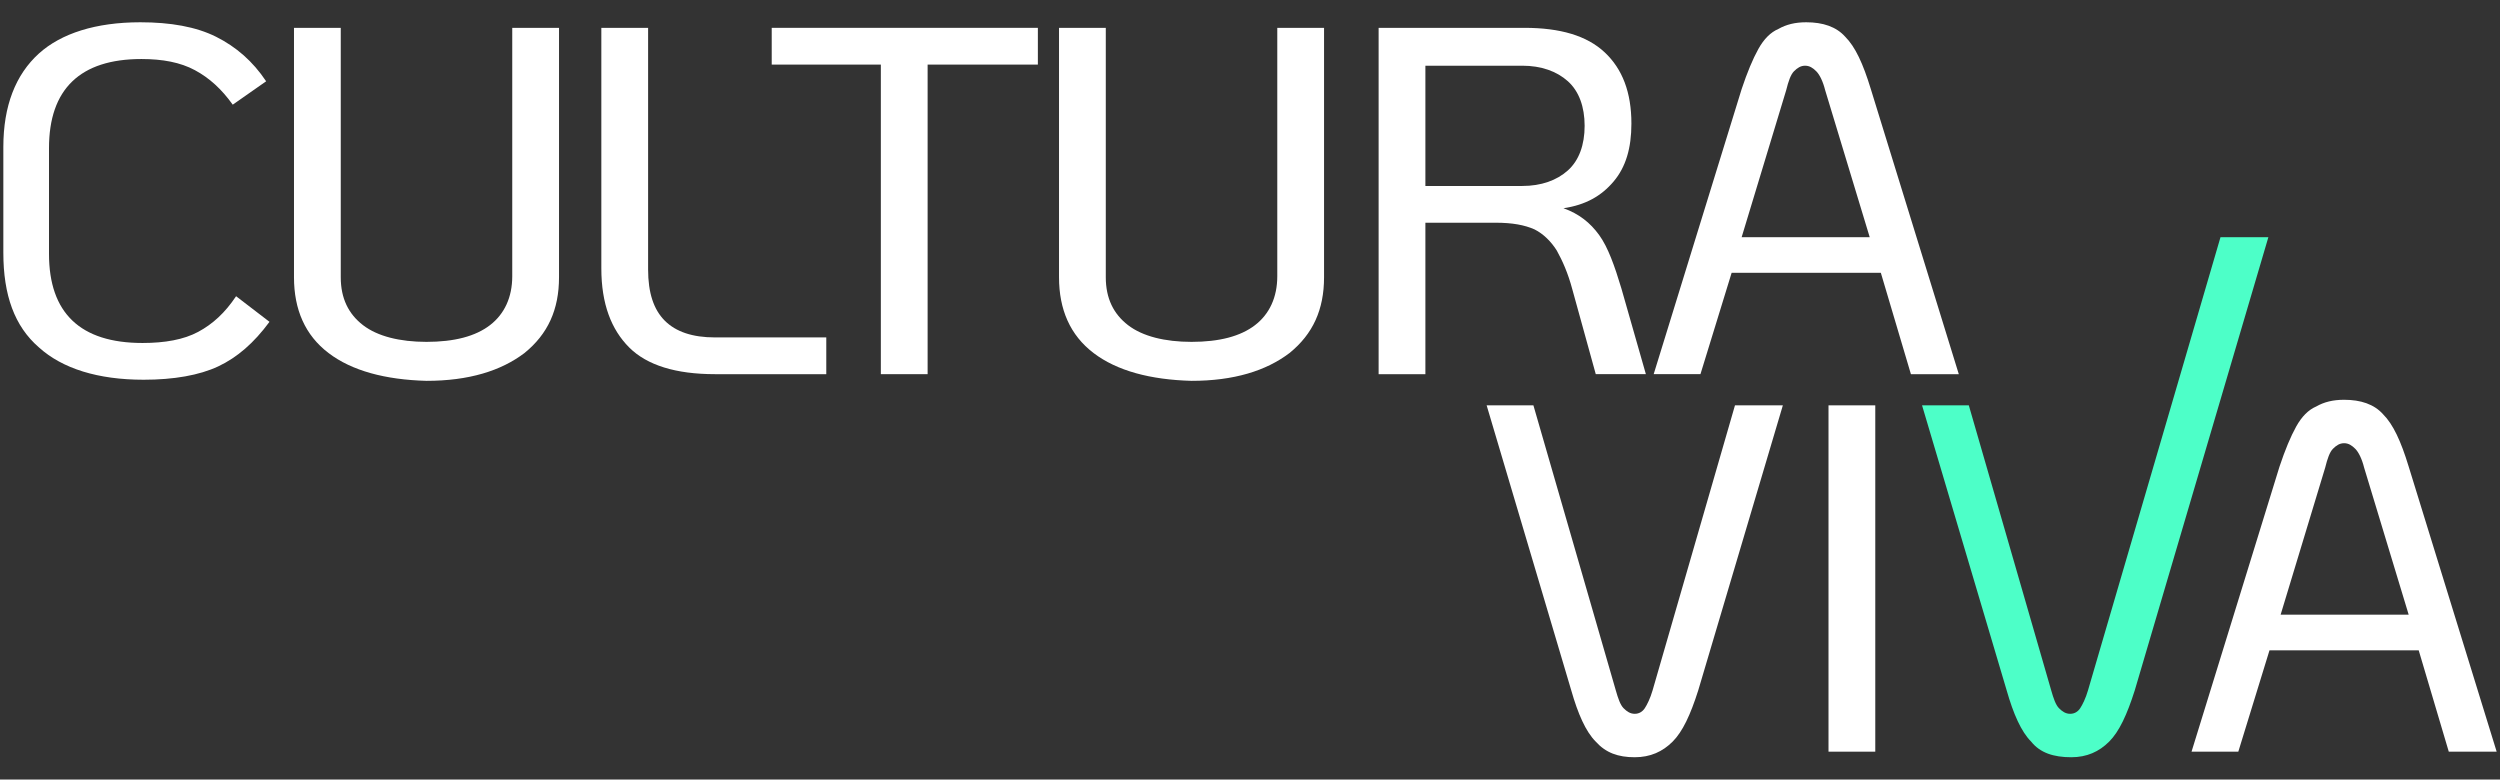 <?xml version="1.0" encoding="utf-8"?>
<!-- Generator: Adobe Illustrator 24.0.1, SVG Export Plug-In . SVG Version: 6.00 Build 0)  -->
<svg version="1.1" id="Livello_1" xmlns="http://www.w3.org/2000/svg" xmlns:xlink="http://www.w3.org/1999/xlink" x="0px" y="0px"
	 viewBox="0 0 224.5 70" style="enable-background:new 0 0 224.5 70;" xml:space="preserve">
<rect x="0" y="0" width="224.5" height="70" fill="#333333" stroke="none"/>
<style type="text/css">
	.st0{fill:#FFFFFF;}
	.st1{fill:#4DFFC8;}
</style>
<g id="FOOTER">
</g>
<g id="BOX_HOME">
</g>
<g id="SLIDER">
</g>
<g id="FASCIA">
</g>
<g>
	<path class="st0" d="M3.5,31.2c-2.2-1.9-3.2-4.7-3.2-8.5v-9.5c0-3.7,1.1-6.5,3.2-8.4C5.5,3,8.6,2,12.6,2c2.7,0,5,0.4,6.8,1.3
		c1.8,0.9,3.3,2.2,4.5,4l-3,2.1c-1-1.4-2.1-2.4-3.4-3.1c-1.3-0.7-2.9-1-4.8-1c-5.5,0-8.3,2.7-8.3,8v9.5c0,5.3,2.8,8,8.4,8
		c2,0,3.7-0.3,5-1c1.3-0.7,2.4-1.7,3.4-3.2l3,2.3c-1.4,1.9-2.9,3.2-4.6,4c-1.7,0.8-4,1.2-6.7,1.2C8.8,34.1,5.6,33.1,3.5,31.2z"/>
	<path class="st0" d="M29.5,31.7c-2.1-1.6-3.1-3.9-3.1-6.8V2.5h4.2v22.4c0,1.9,0.7,3.3,2,4.3c1.3,1,3.3,1.5,5.7,1.5
		c2.5,0,4.4-0.5,5.7-1.5c1.3-1,2-2.5,2-4.4V2.5h4.2v22.4c0,2.9-1,5.1-3.1,6.8c-2.1,1.6-5,2.5-8.8,2.5C34.6,34.1,31.6,33.3,29.5,31.7
		z"/>
	<path class="st0" d="M56.5,31.2c-1.6-1.6-2.5-3.9-2.5-7.1V2.5h4.2v21.7c0,2.1,0.5,3.6,1.5,4.6c1,1,2.5,1.5,4.5,1.5h10v3.3h-10
		C60.7,33.6,58.1,32.8,56.5,31.2z"/>
	<path class="st0" d="M79.1,5.8h-9.8V2.5h23.9v3.3h-9.9v27.8h-4.2V5.8z"/>
	<path class="st0" d="M98.2,31.7c-2.1-1.6-3.1-3.9-3.1-6.8V2.5h4.2v22.4c0,1.9,0.7,3.3,2,4.3c1.3,1,3.3,1.5,5.7,1.5
		c2.5,0,4.4-0.5,5.7-1.5c1.3-1,2-2.5,2-4.4V2.5h4.2v22.4c0,2.9-1,5.1-3.1,6.8c-2.1,1.6-5,2.5-8.8,2.5
		C103.3,34.1,100.3,33.3,98.2,31.7z"/>
	<path class="st0" d="M147.8,33.6h-4.5l-2.1-7.6c-0.4-1.5-0.9-2.6-1.4-3.5c-0.5-0.8-1.2-1.5-2-1.9c-0.9-0.4-2-0.6-3.5-0.6H128v13.6
		h-4.2V2.5h13.1c3.2,0,5.6,0.7,7.2,2.2c1.6,1.5,2.4,3.6,2.4,6.4c0,2.2-0.5,3.9-1.6,5.2c-1.1,1.3-2.5,2.1-4.5,2.4
		c1.4,0.5,2.4,1.3,3.2,2.4s1.4,2.8,2,4.8L147.8,33.6z M136.7,16.7c1.7,0,3.1-0.5,4.1-1.4c1-0.9,1.5-2.3,1.5-4s-0.5-3.1-1.5-4
		s-2.4-1.4-4.1-1.4H128v10.8H136.7z"/>
	<path class="st0" d="M168.9,24.5h-13.4l-2.8,9.1h-4.2L156.4,8c0.5-1.5,1-2.7,1.5-3.6c0.5-0.9,1.1-1.5,1.8-1.8
		c0.7-0.4,1.5-0.6,2.5-0.6c1.5,0,2.7,0.4,3.5,1.3c0.9,0.9,1.6,2.4,2.3,4.7l7.9,25.6h-4.3L168.9,24.5z M167.9,21.3l-4-13.2
		c-0.2-0.8-0.5-1.4-0.8-1.7c-0.3-0.3-0.6-0.5-1-0.5c-0.4,0-0.7,0.2-1,0.5c-0.3,0.3-0.5,0.9-0.7,1.7l-4,13.2H167.9z"/>
</g>
<path class="st0" d="M143.3,66.6c-0.9-0.9-1.6-2.5-2.2-4.6l-7.6-25.6h4.2l7.4,25.6c0.2,0.7,0.4,1.3,0.7,1.6c0.3,0.3,0.6,0.5,1,0.5
	s0.7-0.2,0.9-0.5c0.2-0.3,0.5-0.9,0.7-1.6l7.4-25.6h4.3L152.5,62c-0.7,2.2-1.4,3.7-2.3,4.6c-0.9,0.9-2,1.4-3.4,1.4
	C145.3,68,144.2,67.6,143.3,66.6z"/>
<path class="st0" d="M164.2,36.4h4.2v31.1h-4.2V36.4z"/>
<path class="st1" d="M182.4,66.6c-0.9-0.9-1.6-2.5-2.2-4.6l-7.6-25.6h4.2l7.4,25.6c0.2,0.7,0.4,1.3,0.7,1.6c0.3,0.3,0.6,0.5,1,0.5
	s0.7-0.2,0.9-0.5c0.2-0.3,0.5-0.9,0.7-1.6l11.9-40.7h4.3l-12,40.7c-0.7,2.2-1.4,3.7-2.3,4.6c-0.9,0.9-2,1.4-3.4,1.4
	C184.4,68,183.2,67.6,182.4,66.6z"/>
<path class="st0" d="M217.2,58.4h-13.4l-2.8,9.1h-4.2l7.9-25.6c0.5-1.5,1-2.7,1.5-3.6c0.5-0.9,1.1-1.5,1.8-1.8
	c0.7-0.4,1.5-0.6,2.5-0.6c1.5,0,2.7,0.4,3.5,1.3c0.9,0.9,1.6,2.4,2.3,4.7l7.9,25.6h-4.3L217.2,58.4z M216.3,55.2l-4-13.2
	c-0.2-0.8-0.5-1.4-0.8-1.7c-0.3-0.3-0.6-0.5-1-0.5c-0.4,0-0.7,0.2-1,0.5c-0.3,0.3-0.5,0.9-0.7,1.7l-4,13.2H216.3z"/>
</svg>
